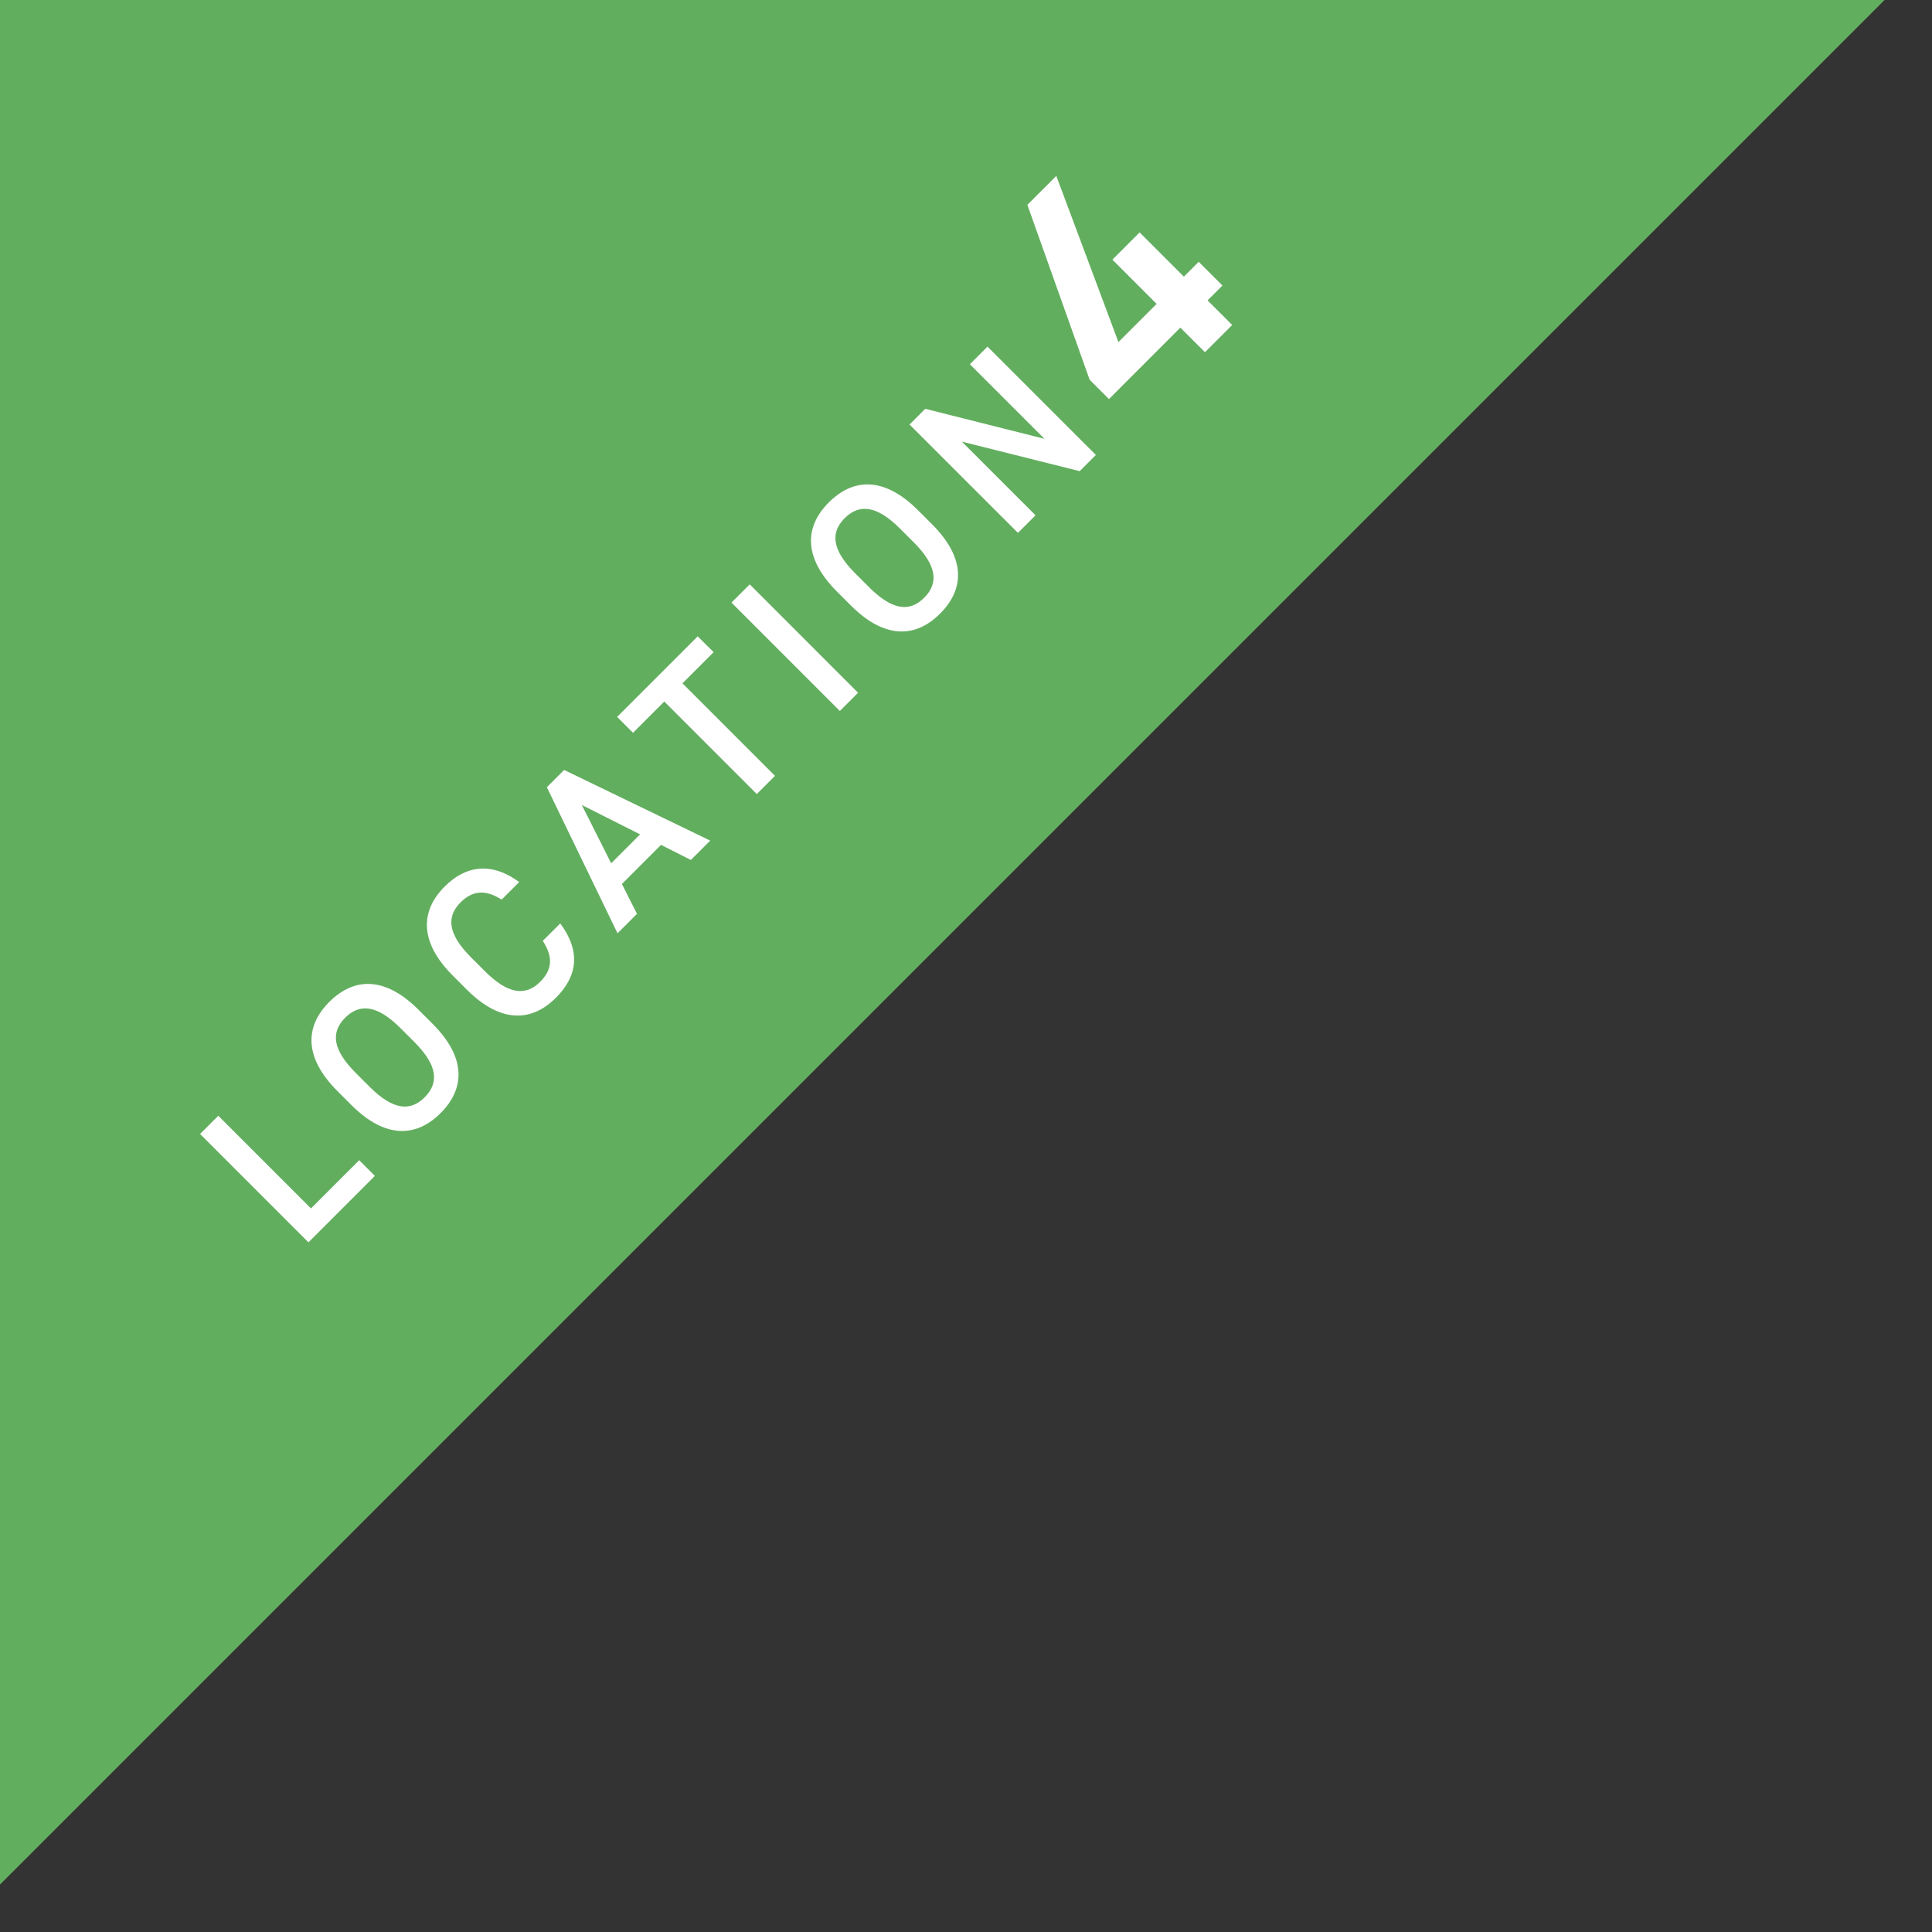 <?xml version="1.0" encoding="UTF-8"?>
<svg id="_レイヤー_2" data-name="レイヤー_2" xmlns="http://www.w3.org/2000/svg" width="60" height="60" xmlns:xlink="http://www.w3.org/1999/xlink" viewBox="0 0 60 60">
  <rect x="0" y="0" width="60" height="60" fill="#333333" stroke="none"/>
  <defs>
    <style>
      .cls-1 {
        fill: none;
      }

      .cls-2 {
        fill: #fff;
      }

      .cls-3 {
        fill: #62ae5f;
      }

      .cls-4 {
        clip-path: url(#clippath);
      }
    </style>
    <clipPath id="clippath">
      <rect class="cls-1" width="60" height="60"/>
    </clipPath>
  </defs>
  <g id="_レイヤー_2-2" data-name="レイヤー_2">
    <g class="cls-4">
      <g>
        <polygon class="cls-3" points="0 58.527 0 0 58.527 0 0 58.527"/>
        <g>
          <path class="cls-2" d="M9.657,37.529l1.498-1.498.487.488-2.063,2.063-3.366-3.366.566-.565,2.878,2.878Z"/>
          <path class="cls-2" d="M13.682,34.57c-.752.75-1.713.805-2.771-.254l-.43-.43c-1.059-1.059-1.005-2.021-.254-2.771.756-.756,1.717-.811,2.775.248l.43.43c1.06,1.06,1.006,2.021.25,2.777ZM11.477,33.75c.727.727,1.264.775,1.712.327.449-.449.405-.991-.322-1.718l-.43-.43c-.727-.727-1.269-.771-1.718-.322-.448.449-.398.986.328,1.713l.43.43Z"/>
          <path class="cls-2" d="M15.578,27.939c-.498-.321-.902-.287-1.273.084-.449.448-.4.984.326,1.711l.43.43c.718.718,1.264.777,1.713.328.386-.386.404-.775.083-1.273l.542-.541c.644.867.536,1.639-.133,2.307-.75.752-1.712.806-2.771-.254l-.43-.43c-1.059-1.059-1.004-2.02-.253-2.771.669-.669,1.469-.757,2.312-.137l-.546.546Z"/>
          <path class="cls-2" d="M19.178,28.984l-2.195-4.536.537-.536,4.536,2.194-.601.601-.926-.469-1.215,1.215.468.927-.604.604ZM18.982,26.809l.897-.897-1.81-.912.912,1.81Z"/>
          <path class="cls-2" d="M21.668,19.762l.494.492-.967.967,2.873,2.873-.565.565-2.873-2.873-.971.971-.493-.493,2.502-2.502Z"/>
          <path class="cls-2" d="M26.648,21.514l-.566.566-3.365-3.366.566-.566,3.365,3.366Z"/>
          <path class="cls-2" d="M29.195,19.057c-.752.751-1.713.805-2.771-.254l-.43-.43c-1.059-1.059-1.006-2.02-.254-2.771.756-.756,1.717-.81,2.775.249l.43.43c1.059,1.06,1.006,2.02.25,2.776ZM26.99,18.236c.727.727,1.264.775,1.712.327s.405-.991-.322-1.718l-.43-.43c-.727-.727-1.269-.771-1.718-.322-.448.449-.398.986.328,1.713l.43.43Z"/>
          <path class="cls-2" d="M30.667,10.764l3.366,3.365-.503.503-3.659-.917,2.288,2.288-.546.546-3.366-3.365.487-.488,3.703.932-2.316-2.316.546-.547Z"/>
          <path class="cls-2" d="M32.805,5.465l1.929,5.159,1.186-1.186-1.374-1.374.846-.846,1.374,1.374.461-.461.737.737-.461.461.764.764-.846.846-.764-.764-2.217,2.219-.6-.6-1.934-5.432.898-.898Z"/>
        </g>
      </g>
    </g>
  </g>
</svg>